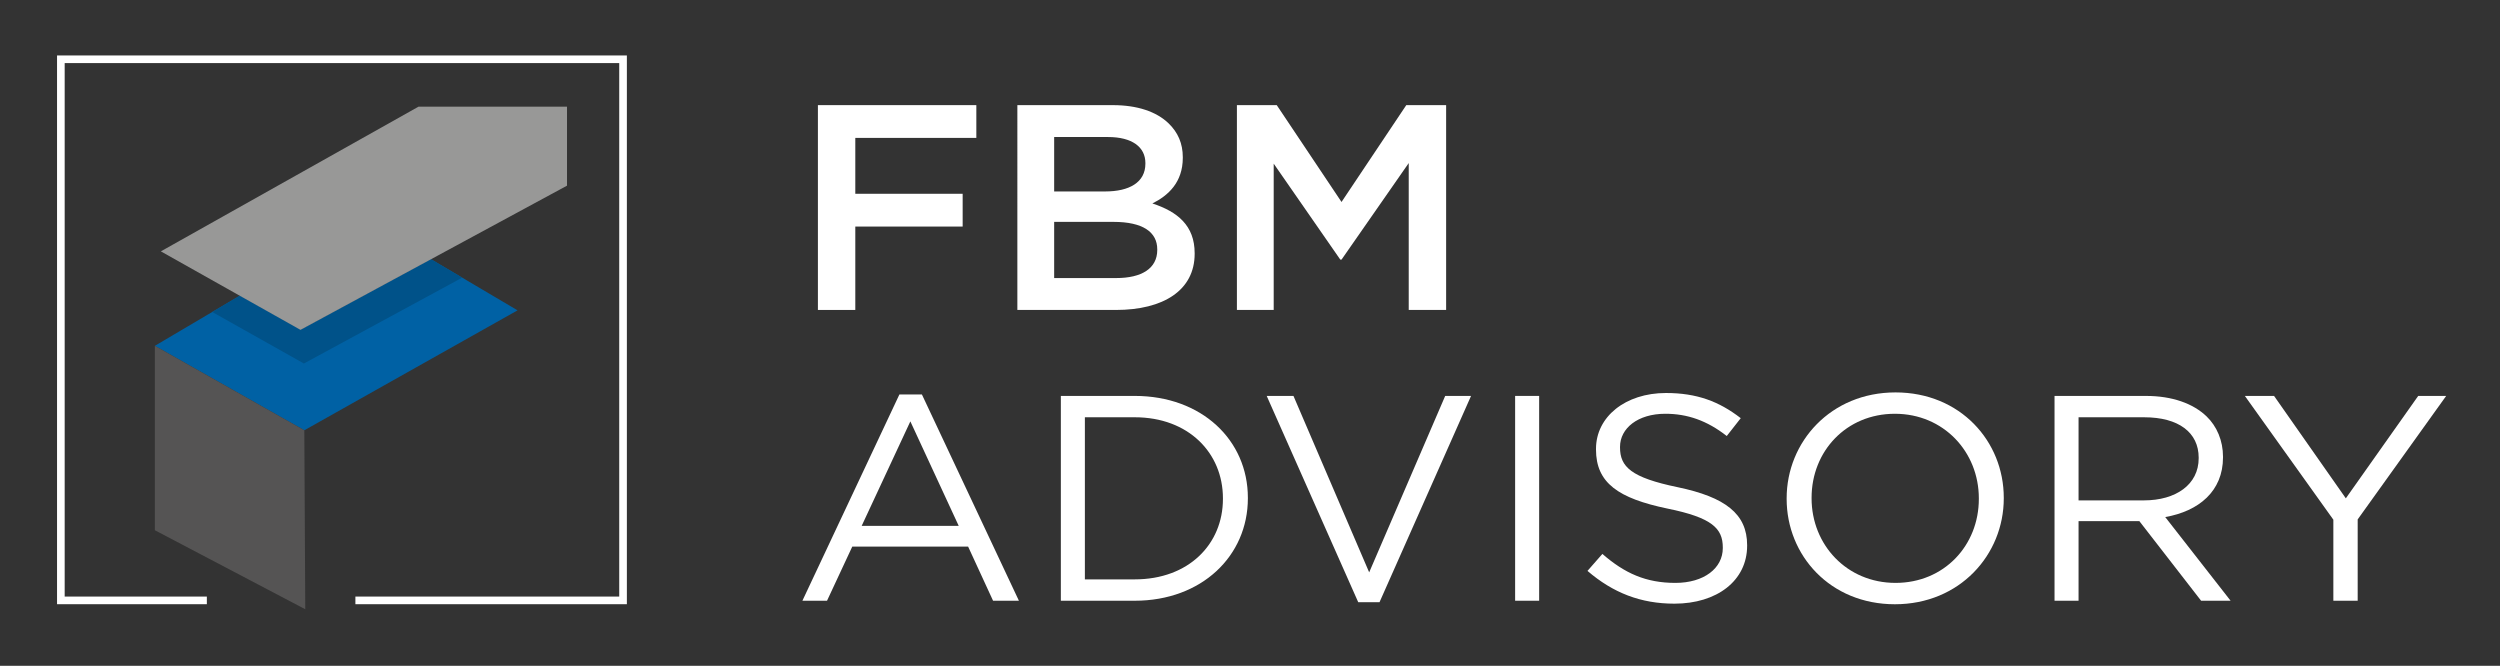 <?xml version="1.0" encoding="UTF-8" standalone="no"?>
<!-- Created with Inkscape (http://www.inkscape.org/) -->

<svg
   xmlns:dc="http://purl.org/dc/elements/1.1/"
   xmlns:cc="http://creativecommons.org/ns#"
   xmlns:rdf="http://www.w3.org/1999/02/22-rdf-syntax-ns#"
   xmlns:svg="http://www.w3.org/2000/svg"
   xmlns="http://www.w3.org/2000/svg"
   xmlns:sodipodi="http://sodipodi.sourceforge.net/DTD/sodipodi-0.dtd"
   xmlns:inkscape="http://www.inkscape.org/namespaces/inkscape"
   width="89.006mm"
   height="23.704mm"
   viewBox="0 0 89.006 23.704"
   version="1.1"
   id="svg1824"
   inkscape:version="0.92.5 (2060ec1f9f, 2020-04-08)">
  <rect x="0" y="0" width="89.006" height="23.704" fill="#333333" stroke="none"/>
  <defs
     id="defs1818" />
  <sodipodi:namedview
     id="base"
     pagecolor="#ffffff"
     bordercolor="#666666"
     borderopacity="1.0"
     inkscape:pageopacity="0.0"
     inkscape:pageshadow="2"
     inkscape:zoom="1"
     inkscape:cx="182.4853"
     inkscape:cy="287.65266"
     inkscape:document-units="mm"
     inkscape:current-layer="layer1"
     showgrid="false"
     fit-margin-top="2"
     fit-margin-left="2"
     fit-margin-right="2"
     fit-margin-bottom="2"
     inkscape:window-width="1366"
     inkscape:window-height="704"
     inkscape:window-x="0"
     inkscape:window-y="27"
     inkscape:window-maximized="1" />
  <g
     inkscape:label="Layer 1"
     inkscape:groupmode="layer"
     id="layer1"
     transform="translate(-57.551,-201.237)">
    <g
       transform="matrix(0.353,0,0,-0.353,9.566,243.92)"
       id="g1776">
      <g
         transform="translate(218.426,110.312)"
         id="g570">
        <path
           inkscape:connector-curvature="0"
           id="path572"
           style="fill:#ffffff;fill-opacity:1;fill-rule:nonzero;stroke:none"
           d="M 0,0 H 15.979 V -3.305 H 3.772 v -5.636 h 10.827 v -3.306 H 3.772 v -8.41 H 0 Z" />
      </g>
      <g
         transform="translate(248.511,92.871)"
         id="g574">
        <path
           inkscape:connector-curvature="0"
           id="path576"
           style="fill:#ffffff;fill-opacity:1;fill-rule:nonzero;stroke:none"
           d="m 0,0 c 2.576,0 4.141,0.974 4.141,2.833 v 0.059 c 0,1.741 -1.442,2.774 -4.417,2.774 H -6.257 V 0 Z m -1.104,8.735 c 2.423,0 4.048,0.914 4.048,2.803 v 0.06 c 0,1.623 -1.349,2.626 -3.772,2.626 H -6.257 V 8.735 Z m -8.864,8.705 h 9.631 c 2.453,0 4.385,-0.649 5.612,-1.829 0.951,-0.915 1.442,-2.037 1.442,-3.423 V 12.129 C 6.717,9.649 5.245,8.322 3.65,7.525 6.165,6.699 7.913,5.312 7.913,2.508 V 2.449 c 0,-3.688 -3.159,-5.666 -7.944,-5.666 h -9.937 z" />
      </g>
      <g
         transform="translate(260.685,110.312)"
         id="g578">
        <path
           inkscape:connector-curvature="0"
           id="path580"
           style="fill:#ffffff;fill-opacity:1;fill-rule:nonzero;stroke:none"
           d="M 0,0 H 4.018 L 10.551,-9.768 17.083,0 h 4.018 v -20.657 h -3.772 v 14.814 l -6.778,-9.738 H 10.428 L 3.711,-5.902 V -20.657 H 0 Z" />
      </g>
      <g
         transform="translate(232.626,67.881)"
         id="g582">
        <path
           inkscape:connector-curvature="0"
           id="path584"
           style="fill:#ffffff;fill-opacity:1;fill-rule:nonzero;stroke:none"
           d="M 0,0 -4.876,10.535 -9.784,0 Z m -5.98,13.25 h 2.269 L 6.073,-7.555 H 3.466 l -2.515,5.459 h -11.685 l -2.546,-5.459 h -2.484 z" />
      </g>
      <g
         transform="translate(250.382,62.481)"
         id="g586">
        <path
           inkscape:connector-curvature="0"
           id="path588"
           style="fill:#ffffff;fill-opacity:1;fill-rule:nonzero;stroke:none"
           d="m 0,0 c 5.429,0 8.894,3.541 8.894,8.115 v 0.06 c 0,4.573 -3.465,8.174 -8.894,8.174 H -5.03 V 0 Z M -7.453,18.503 H 0 c 6.748,0 11.409,-4.456 11.409,-10.27 V 8.175 C 11.409,2.36 6.748,-2.154 0,-2.154 h -7.453 z" />
      </g>
      <g
         transform="translate(263.69,80.984)"
         id="g590">
        <path
           inkscape:connector-curvature="0"
           id="path592"
           style="fill:#ffffff;fill-opacity:1;fill-rule:nonzero;stroke:none"
           d="M 0,0 H 2.699 L 10.335,-17.795 18.003,0 H 20.61 L 11.378,-20.805 H 9.231 Z" />
      </g>
      <path
         inkscape:connector-curvature="0"
         id="path594"
         style="fill:#ffffff;fill-opacity:1;fill-rule:nonzero;stroke:none"
         d="m 288.745,80.984 h 2.423 V 60.327 h -2.423 z" />
      <g
         transform="translate(296.043,63.336)"
         id="g596">
        <path
           inkscape:connector-curvature="0"
           id="path598"
           style="fill:#ffffff;fill-opacity:1;fill-rule:nonzero;stroke:none"
           d="m 0,0 1.503,1.712 c 2.239,-1.947 4.386,-2.922 7.361,-2.922 2.883,0 4.784,1.476 4.784,3.512 v 0.059 c 0,1.918 -1.073,3.01 -5.582,3.925 -4.938,1.033 -7.207,2.568 -7.207,5.961 v 0.06 c 0,3.246 2.975,5.635 7.054,5.635 3.129,0 5.367,-0.855 7.545,-2.538 l -1.411,-1.8 c -1.994,1.565 -3.987,2.244 -6.195,2.244 -2.791,0 -4.57,-1.476 -4.57,-3.335 v -0.059 c 0,-1.948 1.104,-3.04 5.827,-4.014 4.785,-1.003 6.993,-2.685 6.993,-5.842 v -0.06 c 0,-3.541 -3.067,-5.843 -7.331,-5.843 C 5.367,-3.305 2.576,-2.213 0,0" />
      </g>
      <g
         transform="translate(335.514,70.596)"
         id="g600">
        <path
           inkscape:connector-curvature="0"
           id="path602"
           style="fill:#ffffff;fill-opacity:1;fill-rule:nonzero;stroke:none"
           d="m 0,0 v 0.06 c 0,4.691 -3.558,8.528 -8.465,8.528 -4.907,0 -8.404,-3.777 -8.404,-8.47 V 0.06 c 0,-4.693 3.558,-8.53 8.465,-8.53 C -3.497,-8.47 0,-4.692 0,0 m -19.384,0 v 0.06 c 0,5.695 4.447,10.682 10.98,10.682 6.533,0 10.919,-4.929 10.919,-10.624 V 0.06 c 0,-5.697 -4.447,-10.684 -10.98,-10.684 -6.533,0 -10.919,4.929 -10.919,10.624" />
      </g>
      <g
         transform="translate(352.165,70.448)"
         id="g604">
        <path
           inkscape:connector-curvature="0"
           id="path606"
           style="fill:#ffffff;fill-opacity:1;fill-rule:nonzero;stroke:none"
           d="m 0,0 c 3.221,0 5.521,1.594 5.521,4.25 v 0.059 c 0,2.538 -2.024,4.072 -5.49,4.072 H -6.594 V 0 Z M -9.017,10.535 H 0.215 C 2.853,10.535 4.969,9.768 6.318,8.47 7.361,7.466 7.975,6.021 7.975,4.397 V 4.338 c 0,-3.423 -2.454,-5.43 -5.828,-6.02 l 6.594,-8.44 H 5.766 l -6.226,8.027 h -6.134 v -8.027 h -2.423 z" />
      </g>
      <g
         transform="translate(371.269,68.501)"
         id="g608">
        <path
           inkscape:connector-curvature="0"
           id="path610"
           style="fill:#ffffff;fill-opacity:1;fill-rule:nonzero;stroke:none"
           d="M 0,0 -8.925,12.482 H -5.98 L 1.258,2.154 8.557,12.482 h 2.822 L 2.454,0.029 V -8.175 H 0 Z" />
      </g>
      <g
         transform="translate(156.797,60.362)"
         id="g612">
        <path
           inkscape:connector-curvature="0"
           id="path614"
           style="fill:none;stroke:#ffffff;stroke-width:0.77;stroke-linecap:butt;stroke-linejoin:miter;stroke-miterlimit:10;stroke-dasharray:none;stroke-opacity:1"
           d="M 0,0 H -14.724 V 54.575 H 41.977 V 0 H 14.982" />
      </g>
      <g
         transform="translate(151.554,86.036)"
         id="g616">
        <path
           inkscape:connector-curvature="0"
           id="path618"
           style="fill:#0061a4;fill-opacity:1;fill-rule:nonzero;stroke:none"
           d="M 0,0 15.073,-8.518 36.579,3.579 27.851,8.734 14.689,1.614 8.566,5.057 Z" />
      </g>
      <g
         transform="translate(166.292,87.65)"
         id="g620">
        <path
           inkscape:connector-curvature="0"
           id="path622"
           style="fill:#005289;fill-opacity:1;fill-rule:nonzero;stroke:none"
           d="M 0,0 -6.173,3.443 -8.955,1.801 0.291,-3.397 16.257,5.263 13.112,7.12 Z" />
      </g>
      <g
         transform="translate(152.157,95.564)"
         id="g624">
        <path
           inkscape:connector-curvature="0"
           id="path626"
           style="fill:#989897;fill-opacity:1;fill-rule:nonzero;stroke:none"
           d="M 0,0 14.082,-7.917 40.964,6.625 v 7.968 H 25.987 Z" />
      </g>
      <g
         transform="translate(166.723,59.468)"
         id="g628">
        <path
           inkscape:connector-curvature="0"
           id="path630"
           style="fill:#555454;fill-opacity:1;fill-rule:nonzero;stroke:none"
           d="M 0,0 -15.169,7.969 V 26.568 L -0.096,18.05 Z" />
      </g>
    </g>
  </g>
</svg>
